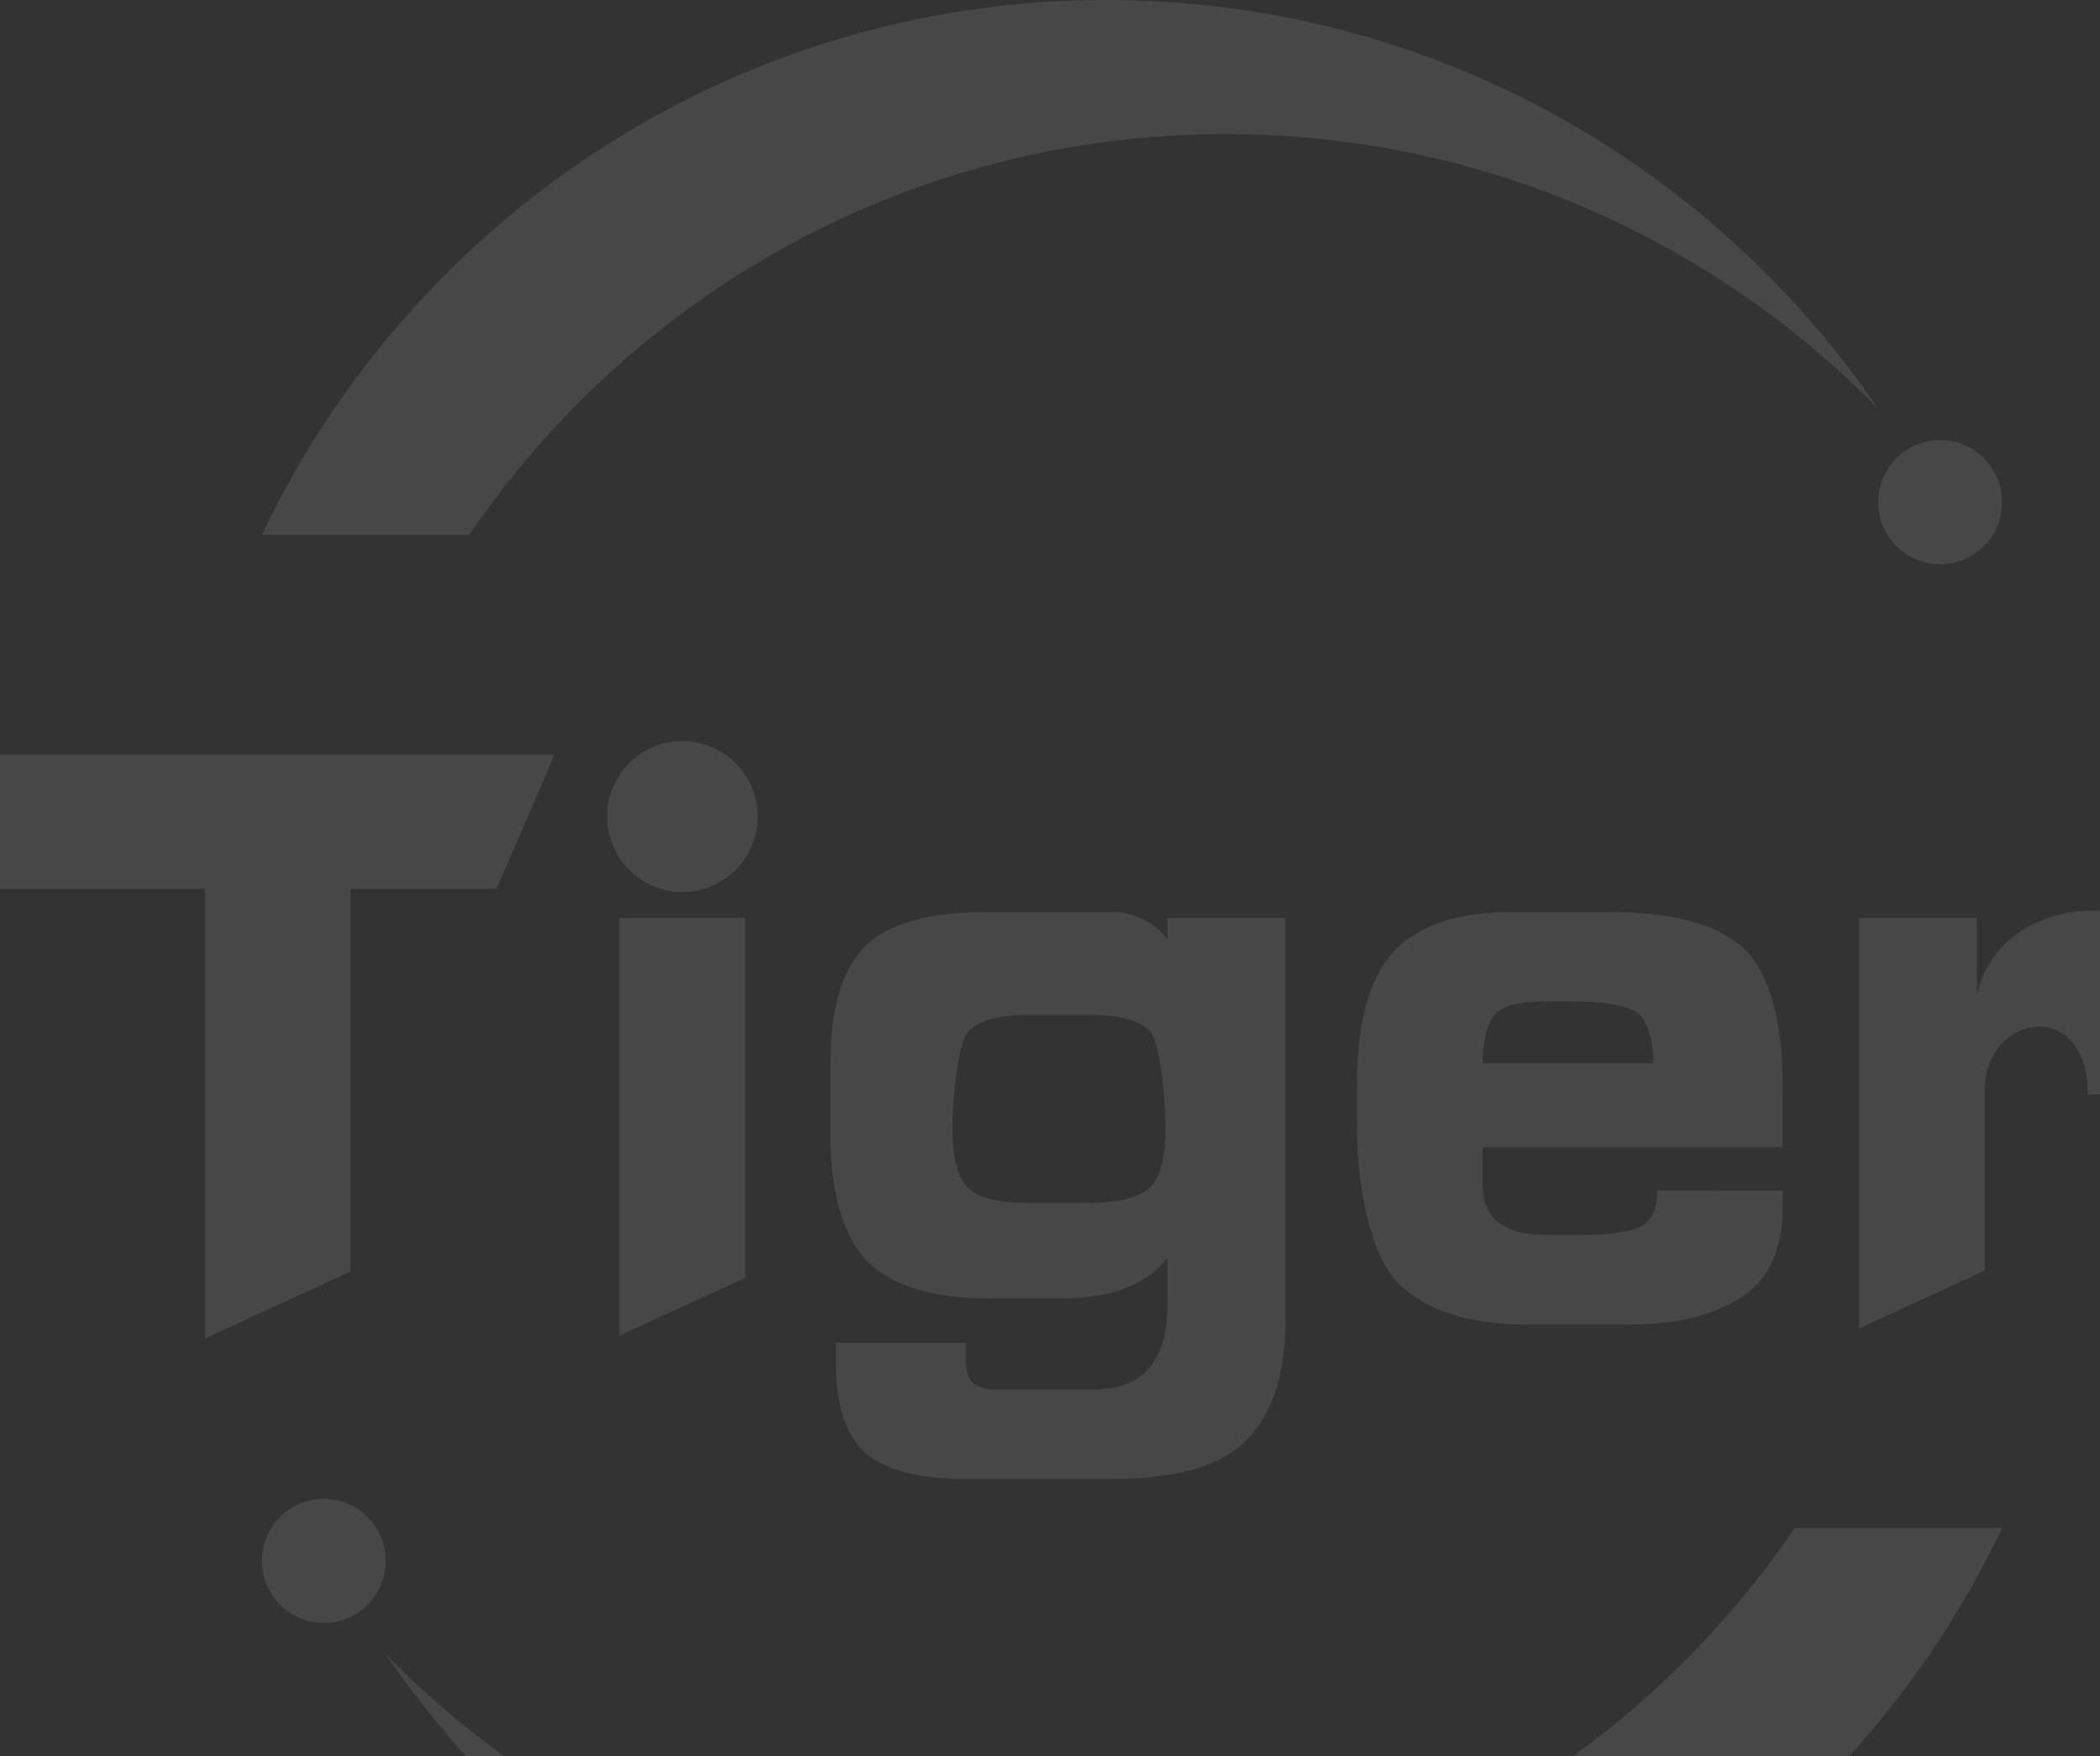 <svg width="434" height="363" viewBox="0 0 434 363" fill="none" xmlns="http://www.w3.org/2000/svg">
<rect x="0" y="0" width="434" height="363" fill="#333333" stroke="none"/>
<g clip-path="url(#clip0_203_867)">
<path fill-rule="evenodd" clip-rule="evenodd" d="M228.627 0C294.917 0 353.392 33.486 388.163 84.498C353.864 49.462 306.097 27.719 253.254 27.719C188.294 27.719 130.994 60.569 96.975 110.595H54.124C85.116 45.209 151.599 0 228.628 0H228.627Z" fill="#FEFEFF" fill-opacity="0.1"/>
<path d="M400.961 116.624C408.029 116.624 413.759 110.881 413.759 103.796C413.759 96.712 408.029 90.969 400.961 90.969C393.893 90.969 388.163 96.712 388.163 103.796C388.163 110.881 393.893 116.624 400.961 116.624Z" fill="#FEFEFF" fill-opacity="0.1"/>
<path fill-rule="evenodd" clip-rule="evenodd" d="M239.255 426.457C172.965 426.457 114.49 392.971 79.719 341.959C114.018 376.995 161.786 398.738 214.628 398.738C279.589 398.738 336.888 365.888 370.908 315.862H413.759C382.766 381.248 316.283 426.457 239.254 426.457H239.255Z" fill="#FEFEFF" fill-opacity="0.1"/>
<path d="M66.921 335.488C73.99 335.488 79.719 329.745 79.719 322.66C79.719 315.576 73.99 309.833 66.921 309.833C59.853 309.833 54.123 315.576 54.123 322.66C54.123 329.745 59.853 335.488 66.921 335.488Z" fill="#FEFEFF" fill-opacity="0.1"/>
<path fill-rule="evenodd" clip-rule="evenodd" d="M0 156.025H114.596L102.638 183.75H72.463V242.524V262.852L42.393 276.666V268.001V242.523V183.749H0V156.024V156.025ZM128.018 189.757H154.022V258.043V264.144L128.018 276.091V189.757ZM141.02 153.195C149.617 153.195 156.585 160.179 156.585 168.795C156.585 177.41 149.617 184.394 141.02 184.394C132.425 184.394 125.457 177.409 125.457 168.795C125.457 160.179 132.425 153.195 141.02 153.195ZM199.615 277.584H172.755V283.162C172.975 291.142 174.991 296.868 178.831 300.292C182.903 303.923 189.849 305.708 199.576 305.708H230.276C243.185 305.708 252.33 303.03 257.659 297.648C263.003 292.251 265.651 284.038 265.651 273.054V189.757H241.27V194.318C239.419 191.038 234.196 188.524 230.216 188.524H204.023C192.027 188.524 183.647 190.89 178.875 195.531C174.116 200.164 171.65 208.192 171.65 219.689V235.486C171.65 246.131 174.164 255.571 179.258 260.733C184.313 265.857 192.803 268.409 204.677 268.409H219.238C224.61 268.409 229.13 267.686 232.736 266.228C236.344 264.769 239.192 262.71 241.27 260.092V269.769C241.27 281.388 236.204 287.226 226.1 287.226H206.031C198.625 287.226 199.614 282.527 199.614 277.584L199.615 277.584ZM196.845 233.201C196.845 239.336 197.931 243.474 200.096 245.574C202.235 247.65 206.44 248.68 212.669 248.68H224.453C230.752 248.68 235.053 247.691 237.366 245.728C239.68 243.765 240.865 239.619 240.865 233.278C240.865 227.142 239.779 215.32 237.614 213.091C235.473 210.887 231.201 209.78 224.836 209.78H212.466C206.551 209.78 202.462 210.887 200.231 213.091C197.977 215.32 196.845 227.116 196.845 233.201ZM306.397 237.156L306.421 244.728C306.433 248.622 307.631 251.437 310.055 252.995C312.513 254.577 315.101 255.331 320.788 255.331H326.366C332.146 255.331 337.573 254.669 339.538 253.302C341.526 251.918 342.519 249.504 342.519 246.089L368.421 246.116V249.427C368.421 258.558 365.407 264.896 359.415 268.475C353.474 272.024 346.662 273.815 335.994 273.815H315.565C303.83 273.815 294.994 271.041 289.151 265.446C283.308 259.851 280.416 245.695 280.416 232.193V224.44C280.416 211.451 282.945 202.209 288.023 196.742C293.102 191.273 301.251 188.527 312.516 188.527H331.841C345.993 188.527 354.345 190.937 359.958 195.689C365.582 200.453 368.441 211.135 368.422 224.145L368.401 237.159H306.4L306.397 237.156ZM306.397 219.752H341.681H341.704C341.704 215.439 340.526 210.758 338.25 209.267C335.999 207.792 331.495 207.008 324.753 207.008H320.644C313.22 207.008 311.523 207.762 309.444 209.267C307.422 210.731 306.398 215.439 306.398 219.752H306.397ZM384.187 189.758H408.567V205.622C412.974 185.932 440.424 183.408 450.782 195.815C454.801 200.63 456.857 208.42 456.857 219.201C456.857 222.744 456.857 225.106 456.857 226.261H431.461C431.59 205.999 410.195 209.502 410.195 225.26V262.669L384.188 274.616V189.757L384.187 189.758Z" fill="#FEFEFF" fill-opacity="0.1"/>
</g>
<defs>
<clipPath id="clip0_203_867">
<rect width="434" height="363" fill="white"/>
</clipPath>
</defs>
</svg>
